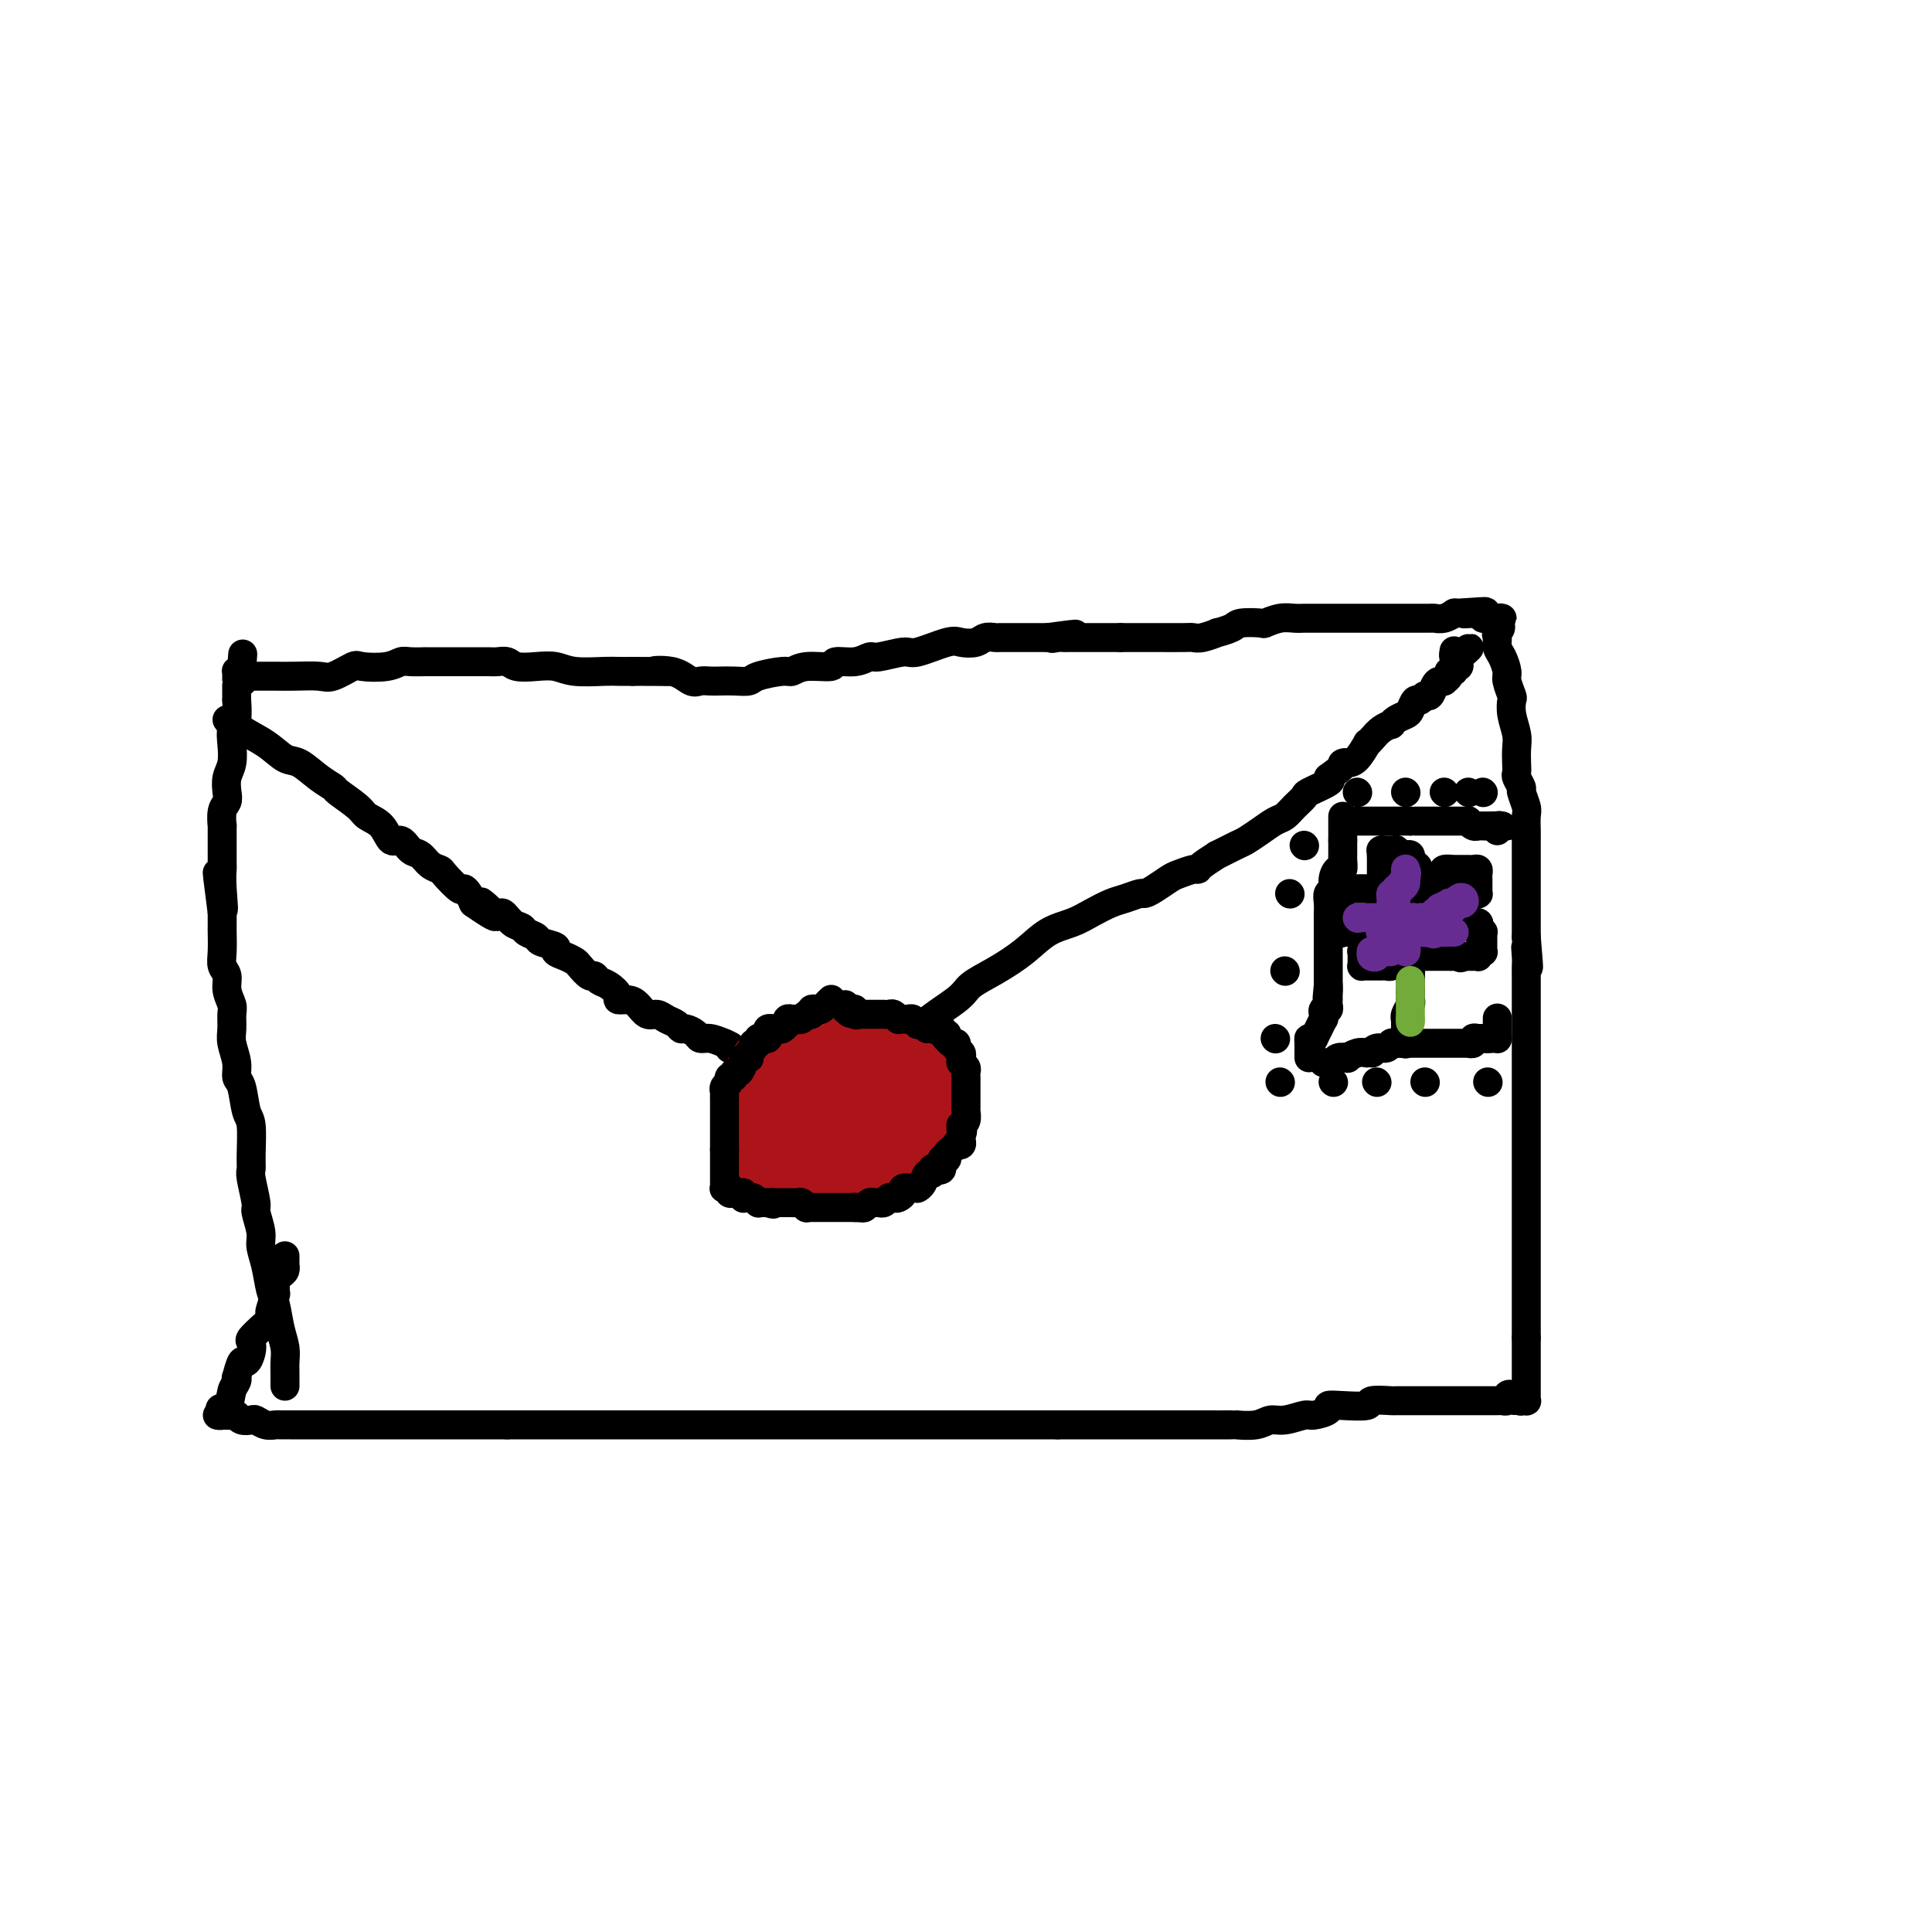 <svg viewBox='0 0 400 400' version='1.1' xmlns='http://www.w3.org/2000/svg' xmlns:xlink='http://www.w3.org/1999/xlink'><g fill='none' stroke='#000000' stroke-width='6' stroke-linecap='round' stroke-linejoin='round'><path d='M59,287c0.000,-0.328 0.001,-0.657 0,-1c-0.001,-0.343 -0.003,-0.701 0,-1c0.003,-0.299 0.012,-0.538 0,-1c-0.012,-0.462 -0.045,-1.146 0,-2c0.045,-0.854 0.167,-1.876 0,-3c-0.167,-1.124 -0.623,-2.349 -1,-4c-0.377,-1.651 -0.674,-3.728 -1,-5c-0.326,-1.272 -0.680,-1.738 -1,-3c-0.320,-1.262 -0.607,-3.318 -1,-5c-0.393,-1.682 -0.894,-2.990 -1,-4c-0.106,-1.010 0.182,-1.723 0,-3c-0.182,-1.277 -0.834,-3.118 -1,-4c-0.166,-0.882 0.152,-0.803 0,-2c-0.152,-1.197 -0.776,-3.668 -1,-5c-0.224,-1.332 -0.049,-1.523 0,-2c0.049,-0.477 -0.029,-1.240 0,-3c0.029,-1.760 0.167,-4.518 0,-6c-0.167,-1.482 -0.637,-1.688 -1,-3c-0.363,-1.312 -0.619,-3.729 -1,-5c-0.381,-1.271 -0.887,-1.394 -1,-2c-0.113,-0.606 0.167,-1.695 0,-3c-0.167,-1.305 -0.781,-2.828 -1,-4c-0.219,-1.172 -0.044,-1.995 0,-3c0.044,-1.005 -0.045,-2.194 0,-3c0.045,-0.806 0.222,-1.228 0,-2c-0.222,-0.772 -0.844,-1.892 -1,-3c-0.156,-1.108 0.154,-2.204 0,-3c-0.154,-0.796 -0.773,-1.294 -1,-2c-0.227,-0.706 -0.061,-1.622 0,-3c0.061,-1.378 0.016,-3.217 0,-4c-0.016,-0.783 -0.005,-0.509 0,-1c0.005,-0.491 0.002,-1.745 0,-3'/><path d='M46,189c-2.011,-15.495 -0.539,-5.234 0,-2c0.539,3.234 0.144,-0.560 0,-3c-0.144,-2.440 -0.039,-3.527 0,-4c0.039,-0.473 0.011,-0.330 0,-1c-0.011,-0.670 -0.004,-2.151 0,-3c0.004,-0.849 0.005,-1.067 0,-2c-0.005,-0.933 -0.015,-2.581 0,-3c0.015,-0.419 0.056,0.390 0,0c-0.056,-0.390 -0.207,-1.979 0,-3c0.207,-1.021 0.774,-1.473 1,-2c0.226,-0.527 0.112,-1.129 0,-2c-0.112,-0.871 -0.222,-2.012 0,-3c0.222,-0.988 0.778,-1.821 1,-3c0.222,-1.179 0.112,-2.702 0,-4c-0.112,-1.298 -0.226,-2.372 0,-3c0.226,-0.628 0.793,-0.809 1,-2c0.207,-1.191 0.056,-3.390 0,-4c-0.056,-0.610 -0.015,0.370 0,0c0.015,-0.370 0.004,-2.089 0,-3c-0.004,-0.911 -0.002,-1.015 0,-1c0.002,0.015 0.003,0.148 0,0c-0.003,-0.148 -0.011,-0.576 0,-1c0.011,-0.424 0.041,-0.845 0,-1c-0.041,-0.155 -0.155,-0.044 0,0c0.155,0.044 0.577,0.022 1,0'/><path d='M50,139c0.574,-7.509 0.007,-1.280 0,1c-0.007,2.280 0.544,0.611 1,0c0.456,-0.611 0.817,-0.164 1,0c0.183,0.164 0.189,0.044 0,0c-0.189,-0.044 -0.574,-0.012 0,0c0.574,0.012 2.105,0.005 3,0c0.895,-0.005 1.154,-0.009 2,0c0.846,0.009 2.279,0.030 4,0c1.721,-0.030 3.731,-0.112 5,0c1.269,0.112 1.796,0.419 3,0c1.204,-0.419 3.083,-1.562 4,-2c0.917,-0.438 0.871,-0.170 2,0c1.129,0.170 3.434,0.242 5,0c1.566,-0.242 2.395,-0.797 3,-1c0.605,-0.203 0.987,-0.054 2,0c1.013,0.054 2.657,0.015 3,0c0.343,-0.015 -0.616,-0.004 0,0c0.616,0.004 2.808,0.001 4,0c1.192,-0.001 1.383,-0.001 2,0c0.617,0.001 1.658,0.004 3,0c1.342,-0.004 2.984,-0.015 4,0c1.016,0.015 1.405,0.056 2,0c0.595,-0.056 1.395,-0.207 2,0c0.605,0.207 1.016,0.774 2,1c0.984,0.226 2.542,0.113 4,0c1.458,-0.113 2.816,-0.226 4,0c1.184,0.226 2.194,0.793 4,1c1.806,0.207 4.409,0.056 6,0c1.591,-0.056 2.169,-0.016 3,0c0.831,0.016 1.916,0.008 3,0'/><path d='M131,139c13.539,0.033 6.888,0.114 5,0c-1.888,-0.114 0.988,-0.423 3,0c2.012,0.423 3.160,1.577 4,2c0.840,0.423 1.370,0.114 2,0c0.630,-0.114 1.359,-0.033 2,0c0.641,0.033 1.194,0.019 2,0c0.806,-0.019 1.864,-0.042 3,0c1.136,0.042 2.349,0.151 3,0c0.651,-0.151 0.739,-0.561 2,-1c1.261,-0.439 3.693,-0.906 5,-1c1.307,-0.094 1.487,0.186 2,0c0.513,-0.186 1.360,-0.839 3,-1c1.640,-0.161 4.075,0.168 5,0c0.925,-0.168 0.342,-0.834 1,-1c0.658,-0.166 2.557,0.168 4,0c1.443,-0.168 2.431,-0.837 3,-1c0.569,-0.163 0.718,0.180 2,0c1.282,-0.180 3.698,-0.884 5,-1c1.302,-0.116 1.489,0.358 3,0c1.511,-0.358 4.345,-1.546 6,-2c1.655,-0.454 2.130,-0.174 3,0c0.870,0.174 2.134,0.243 3,0c0.866,-0.243 1.335,-0.797 2,-1c0.665,-0.203 1.527,-0.054 2,0c0.473,0.054 0.559,0.015 1,0c0.441,-0.015 1.239,-0.004 2,0c0.761,0.004 1.486,0.001 2,0c0.514,-0.001 0.818,-0.000 1,0c0.182,0.000 0.241,0.000 1,0c0.759,-0.000 2.217,-0.000 3,0c0.783,0.000 0.892,0.000 1,0'/><path d='M217,132c10.057,-1.392 4.200,-0.373 2,0c-2.200,0.373 -0.744,0.100 0,0c0.744,-0.100 0.777,-0.027 1,0c0.223,0.027 0.637,0.007 1,0c0.363,-0.007 0.676,-0.002 1,0c0.324,0.002 0.659,0.001 1,0c0.341,-0.001 0.687,-0.000 1,0c0.313,0.000 0.594,0.000 1,0c0.406,-0.000 0.936,-0.000 1,0c0.064,0.000 -0.337,0.000 0,0c0.337,-0.000 1.414,-0.000 2,0c0.586,0.000 0.682,0.000 1,0c0.318,-0.000 0.858,-0.000 1,0c0.142,0.000 -0.116,0.000 0,0c0.116,-0.000 0.604,-0.000 1,0c0.396,0.000 0.698,0.000 1,0'/><path d='M232,132c2.471,0.000 1.149,0.000 1,0c-0.149,-0.000 0.877,-0.000 2,0c1.123,0.000 2.344,0.001 3,0c0.656,-0.001 0.748,-0.004 2,0c1.252,0.004 3.663,0.016 5,0c1.337,-0.016 1.598,-0.060 2,0c0.402,0.060 0.945,0.223 2,0c1.055,-0.223 2.623,-0.830 3,-1c0.377,-0.170 -0.437,0.099 0,0c0.437,-0.099 2.126,-0.566 3,-1c0.874,-0.434 0.934,-0.834 2,-1c1.066,-0.166 3.140,-0.097 4,0c0.860,0.097 0.508,0.222 1,0c0.492,-0.222 1.829,-0.792 3,-1c1.171,-0.208 2.178,-0.056 3,0c0.822,0.056 1.461,0.015 2,0c0.539,-0.015 0.979,-0.004 2,0c1.021,0.004 2.623,0.001 3,0c0.377,-0.001 -0.472,-0.000 0,0c0.472,0.000 2.265,0.000 3,0c0.735,-0.000 0.414,-0.000 1,0c0.586,0.000 2.080,-0.000 3,0c0.920,0.000 1.266,0.000 2,0c0.734,-0.000 1.855,-0.000 3,0c1.145,0.000 2.312,0.001 3,0c0.688,-0.001 0.896,-0.004 2,0c1.104,0.004 3.105,0.015 4,0c0.895,-0.015 0.683,-0.056 1,0c0.317,0.056 1.162,0.207 2,0c0.838,-0.207 1.668,-0.774 2,-1c0.332,-0.226 0.166,-0.113 0,0'/><path d='M301,127c11.304,-0.772 5.066,-0.203 3,0c-2.066,0.203 0.042,0.040 1,0c0.958,-0.040 0.768,0.042 1,0c0.232,-0.042 0.886,-0.207 1,0c0.114,0.207 -0.310,0.788 0,1c0.310,0.212 1.356,0.057 2,0c0.644,-0.057 0.887,-0.016 1,0c0.113,0.016 0.097,0.007 0,0c-0.097,-0.007 -0.273,-0.012 0,0c0.273,0.012 0.997,0.042 1,0c0.003,-0.042 -0.713,-0.155 -1,0c-0.287,0.155 -0.143,0.577 0,1'/><path d='M310,129c1.389,0.729 0.362,1.550 0,2c-0.362,0.450 -0.060,0.528 0,1c0.060,0.472 -0.124,1.339 0,2c0.124,0.661 0.555,1.117 1,2c0.445,0.883 0.903,2.192 1,3c0.097,0.808 -0.166,1.115 0,2c0.166,0.885 0.763,2.347 1,3c0.237,0.653 0.116,0.496 0,1c-0.116,0.504 -0.227,1.669 0,3c0.227,1.331 0.792,2.828 1,4c0.208,1.172 0.060,2.020 0,3c-0.060,0.980 -0.031,2.092 0,3c0.031,0.908 0.065,1.612 0,2c-0.065,0.388 -0.228,0.459 0,1c0.228,0.541 0.846,1.552 1,2c0.154,0.448 -0.155,0.333 0,1c0.155,0.667 0.774,2.118 1,3c0.226,0.882 0.061,1.196 0,2c-0.061,0.804 -0.016,2.097 0,3c0.016,0.903 0.004,1.414 0,2c-0.004,0.586 -0.001,1.246 0,2c0.001,0.754 0.000,1.602 0,2c-0.000,0.398 -0.000,0.345 0,1c0.000,0.655 0.000,2.019 0,3c-0.000,0.981 -0.000,1.579 0,2c0.000,0.421 0.000,0.665 0,1c-0.000,0.335 -0.000,0.761 0,1c0.000,0.239 0.000,0.291 0,1c-0.000,0.709 -0.000,2.076 0,3c0.000,0.924 0.000,1.407 0,2c-0.000,0.593 -0.000,1.297 0,2'/><path d='M316,194c0.928,10.703 0.249,4.961 0,3c-0.249,-1.961 -0.067,-0.142 0,1c0.067,1.142 0.018,1.608 0,2c-0.018,0.392 -0.005,0.711 0,2c0.005,1.289 0.001,3.549 0,5c-0.001,1.451 -0.000,2.092 0,3c0.000,0.908 0.000,2.082 0,4c-0.000,1.918 -0.000,4.579 0,6c0.000,1.421 0.000,1.601 0,3c-0.000,1.399 -0.000,4.017 0,5c0.000,0.983 0.000,0.332 0,1c-0.000,0.668 -0.000,2.654 0,4c0.000,1.346 0.000,2.050 0,3c-0.000,0.950 -0.000,2.146 0,3c0.000,0.854 0.000,1.367 0,3c-0.000,1.633 -0.000,4.387 0,6c0.000,1.613 0.000,2.085 0,3c-0.000,0.915 -0.000,2.271 0,3c0.000,0.729 0.000,0.829 0,1c-0.000,0.171 -0.000,0.411 0,1c0.000,0.589 0.000,1.527 0,2c-0.000,0.473 -0.000,0.482 0,1c0.000,0.518 0.000,1.546 0,2c0.000,0.454 -0.000,0.333 0,1c0.000,0.667 0.000,2.122 0,3c0.000,0.878 -0.000,1.180 0,2c0.000,0.820 0.000,2.158 0,3c0.000,0.842 -0.000,1.188 0,2c0.000,0.812 0.000,2.089 0,3c0.000,0.911 0.000,1.455 0,2'/><path d='M316,277c0.000,13.141 0.000,4.495 0,2c-0.000,-2.495 -0.000,1.163 0,3c0.000,1.837 0.000,1.854 0,2c-0.000,0.146 -0.000,0.421 0,1c0.000,0.579 0.001,1.462 0,2c-0.001,0.538 -0.004,0.732 0,1c0.004,0.268 0.015,0.609 0,1c-0.015,0.391 -0.056,0.833 0,1c0.056,0.167 0.207,0.059 0,0c-0.207,-0.059 -0.774,-0.068 -1,0c-0.226,0.068 -0.112,0.214 0,0c0.112,-0.214 0.223,-0.788 0,-1c-0.223,-0.212 -0.778,-0.060 -1,0c-0.222,0.060 -0.111,0.030 0,0'/><path d='M314,289c-0.471,1.873 -0.649,0.554 -1,0c-0.351,-0.554 -0.875,-0.345 -1,0c-0.125,0.345 0.150,0.824 0,1c-0.150,0.176 -0.725,0.047 -1,0c-0.275,-0.047 -0.249,-0.013 -1,0c-0.751,0.013 -2.278,0.003 -3,0c-0.722,-0.003 -0.640,-0.001 -1,0c-0.360,0.001 -1.162,0.000 -2,0c-0.838,-0.000 -1.710,-0.000 -3,0c-1.290,0.000 -2.997,0.000 -4,0c-1.003,-0.000 -1.303,-0.001 -2,0c-0.697,0.001 -1.790,0.004 -3,0c-1.210,-0.004 -2.536,-0.015 -3,0c-0.464,0.015 -0.066,0.056 -1,0c-0.934,-0.056 -3.200,-0.208 -4,0c-0.800,0.208 -0.133,0.778 -1,1c-0.867,0.222 -3.266,0.097 -5,0c-1.734,-0.097 -2.803,-0.166 -3,0c-0.197,0.166 0.477,0.565 0,1c-0.477,0.435 -2.107,0.905 -3,1c-0.893,0.095 -1.050,-0.185 -2,0c-0.950,0.185 -2.694,0.834 -4,1c-1.306,0.166 -2.173,-0.152 -3,0c-0.827,0.152 -1.614,0.773 -3,1c-1.386,0.227 -3.372,0.061 -4,0c-0.628,-0.061 0.104,-0.016 -1,0c-1.104,0.016 -4.042,0.004 -6,0c-1.958,-0.004 -2.937,-0.001 -7,0c-4.063,0.001 -11.209,0.000 -15,0c-3.791,-0.000 -4.226,-0.000 -5,0c-0.774,0.000 -1.887,0.000 -3,0'/><path d='M219,295c-6.730,0.000 -3.054,0.000 -2,0c1.054,0.000 -0.514,0.000 -2,0c-1.486,0.000 -2.889,0.000 -4,0c-1.111,0.000 -1.929,0.000 -3,0c-1.071,0.000 -2.393,0.000 -4,0c-1.607,0.000 -3.497,0.000 -5,0c-1.503,0.000 -2.619,0.000 -3,0c-0.381,0.000 -0.025,0.000 -1,0c-0.975,0.000 -3.279,0.000 -5,0c-1.721,0.000 -2.857,0.000 -4,0c-1.143,0.000 -2.291,0.000 -3,0c-0.709,0.000 -0.979,0.000 -2,0c-1.021,0.000 -2.794,-0.000 -4,0c-1.206,0.000 -1.845,0.000 -3,0c-1.155,0.000 -2.827,0.000 -4,0c-1.173,0.000 -1.846,0.000 -3,0c-1.154,0.000 -2.787,0.000 -4,0c-1.213,0.000 -2.005,0.000 -3,0c-0.995,0.000 -2.191,0.000 -3,0c-0.809,0.000 -1.230,0.000 -3,0c-1.770,0.000 -4.888,0.000 -7,0c-2.112,0.000 -3.216,0.000 -5,0c-1.784,0.000 -4.248,0.000 -6,0c-1.752,0.000 -2.793,0.000 -4,0c-1.207,0.000 -2.579,0.000 -4,0c-1.421,0.000 -2.891,0.000 -4,0c-1.109,0.000 -1.858,0.000 -3,0c-1.142,0.000 -2.677,0.000 -4,0c-1.323,0.000 -2.433,0.000 -4,0c-1.567,0.000 -3.591,0.000 -5,0c-1.409,0.000 -2.205,0.000 -3,0'/><path d='M105,295c-18.198,0.000 -6.693,0.000 -4,0c2.693,-0.000 -3.425,-0.000 -6,0c-2.575,0.000 -1.607,0.000 -3,0c-1.393,-0.000 -5.148,-0.000 -7,0c-1.852,0.000 -1.802,0.000 -2,0c-0.198,-0.000 -0.646,-0.000 -2,0c-1.354,0.000 -3.616,0.000 -5,0c-1.384,-0.000 -1.889,-0.000 -3,0c-1.111,0.000 -2.826,0.000 -4,0c-1.174,-0.000 -1.805,-0.000 -3,0c-1.195,0.000 -2.953,0.001 -4,0c-1.047,-0.001 -1.384,-0.004 -2,0c-0.616,0.004 -1.512,0.015 -2,0c-0.488,-0.015 -0.568,-0.056 -1,0c-0.432,0.056 -1.215,0.207 -2,0c-0.785,-0.207 -1.571,-0.773 -2,-1c-0.429,-0.227 -0.501,-0.113 -1,0c-0.499,0.113 -1.425,0.227 -2,0c-0.575,-0.227 -0.800,-0.793 -1,-1c-0.200,-0.207 -0.376,-0.055 -1,0c-0.624,0.055 -1.698,0.012 -2,0c-0.302,-0.012 0.166,0.007 0,0c-0.166,-0.007 -0.968,-0.040 -1,0c-0.032,0.040 0.705,0.154 1,0c0.295,-0.154 0.147,-0.577 0,-1'/><path d='M46,292c-1.210,-0.536 0.263,-0.375 1,-1c0.737,-0.625 0.736,-2.036 1,-3c0.264,-0.964 0.791,-1.483 1,-2c0.209,-0.517 0.098,-1.034 0,-1c-0.098,0.034 -0.183,0.619 0,0c0.183,-0.619 0.635,-2.440 1,-3c0.365,-0.560 0.642,0.143 1,0c0.358,-0.143 0.798,-1.133 1,-2c0.202,-0.867 0.167,-1.612 0,-2c-0.167,-0.388 -0.465,-0.419 0,-1c0.465,-0.581 1.693,-1.711 2,-2c0.307,-0.289 -0.306,0.265 0,0c0.306,-0.265 1.532,-1.347 2,-2c0.468,-0.653 0.178,-0.875 0,-1c-0.178,-0.125 -0.245,-0.152 0,-1c0.245,-0.848 0.800,-2.518 1,-3c0.200,-0.482 0.043,0.222 0,0c-0.043,-0.222 0.027,-1.370 0,-2c-0.027,-0.630 -0.151,-0.742 0,-1c0.151,-0.258 0.576,-0.660 1,-1c0.424,-0.340 0.846,-0.617 1,-1c0.154,-0.383 0.041,-0.873 0,-1c-0.041,-0.127 -0.011,0.110 0,0c0.011,-0.110 0.003,-0.568 0,-1c-0.003,-0.432 -0.001,-0.838 0,-1c0.001,-0.162 0.000,-0.081 0,0'/><path d='M47,149c0.320,-0.159 0.640,-0.318 1,0c0.360,0.318 0.760,1.114 2,2c1.240,0.886 3.321,1.863 5,3c1.679,1.137 2.958,2.435 4,3c1.042,0.565 1.848,0.396 3,1c1.152,0.604 2.650,1.983 4,3c1.350,1.017 2.554,1.674 3,2c0.446,0.326 0.136,0.320 1,1c0.864,0.680 2.903,2.047 4,3c1.097,0.953 1.252,1.492 2,2c0.748,0.508 2.087,0.986 3,2c0.913,1.014 1.399,2.566 2,3c0.601,0.434 1.317,-0.248 2,0c0.683,0.248 1.333,1.426 2,2c0.667,0.574 1.352,0.543 2,1c0.648,0.457 1.259,1.400 2,2c0.741,0.600 1.613,0.857 2,1c0.387,0.143 0.289,0.174 1,1c0.711,0.826 2.232,2.448 3,3c0.768,0.552 0.784,0.033 1,0c0.216,-0.033 0.633,0.419 1,1c0.367,0.581 0.683,1.290 1,2'/><path d='M98,187c8.247,5.749 3.366,1.123 2,0c-1.366,-1.123 0.785,1.257 2,2c1.215,0.743 1.496,-0.152 2,0c0.504,0.152 1.232,1.350 2,2c0.768,0.650 1.577,0.751 2,1c0.423,0.249 0.462,0.644 1,1c0.538,0.356 1.575,0.673 2,1c0.425,0.327 0.236,0.665 1,1c0.764,0.335 2.480,0.666 3,1c0.520,0.334 -0.155,0.672 0,1c0.155,0.328 1.141,0.647 2,1c0.859,0.353 1.591,0.739 2,1c0.409,0.261 0.493,0.398 1,1c0.507,0.602 1.436,1.670 2,2c0.564,0.330 0.762,-0.080 1,0c0.238,0.080 0.514,0.648 1,1c0.486,0.352 1.180,0.488 2,1c0.820,0.512 1.767,1.399 2,2c0.233,0.601 -0.247,0.917 0,1c0.247,0.083 1.221,-0.066 2,0c0.779,0.066 1.364,0.346 2,1c0.636,0.654 1.322,1.682 2,2c0.678,0.318 1.346,-0.073 2,0c0.654,0.073 1.292,0.611 2,1c0.708,0.389 1.484,0.630 2,1c0.516,0.370 0.770,0.869 1,1c0.230,0.131 0.434,-0.106 1,0c0.566,0.106 1.492,0.554 2,1c0.508,0.446 0.598,0.889 1,1c0.402,0.111 1.115,-0.111 2,0c0.885,0.111 1.943,0.556 3,1'/><path d='M150,216c2.615,1.111 1.153,0.890 1,1c-0.153,0.110 1.005,0.551 2,1c0.995,0.449 1.829,0.905 2,1c0.171,0.095 -0.320,-0.170 0,0c0.320,0.170 1.451,0.777 2,1c0.549,0.223 0.514,0.064 1,0c0.486,-0.064 1.491,-0.032 2,0c0.509,0.032 0.522,0.065 1,0c0.478,-0.065 1.423,-0.227 2,0c0.577,0.227 0.787,0.844 1,1c0.213,0.156 0.427,-0.150 1,0c0.573,0.150 1.503,0.757 2,1c0.497,0.243 0.561,0.121 1,0c0.439,-0.121 1.252,-0.243 2,0c0.748,0.243 1.430,0.850 2,1c0.570,0.150 1.028,-0.157 1,0c-0.028,0.157 -0.540,0.778 0,1c0.540,0.222 2.133,0.045 3,0c0.867,-0.045 1.006,0.040 1,0c-0.006,-0.040 -0.159,-0.206 0,0c0.159,0.206 0.630,0.785 1,1c0.370,0.215 0.641,0.066 1,0c0.359,-0.066 0.808,-0.049 1,0c0.192,0.049 0.129,0.128 0,0c-0.129,-0.128 -0.322,-0.465 0,-1c0.322,-0.535 1.161,-1.267 2,-2'/><path d='M182,222c0.674,-0.579 0.860,-0.528 2,-2c1.140,-1.472 3.235,-4.469 6,-7c2.765,-2.531 6.202,-4.597 8,-6c1.798,-1.403 1.958,-2.144 3,-3c1.042,-0.856 2.967,-1.829 5,-3c2.033,-1.171 4.176,-2.541 6,-4c1.824,-1.459 3.331,-3.006 5,-4c1.669,-0.994 3.502,-1.433 5,-2c1.498,-0.567 2.663,-1.262 4,-2c1.337,-0.738 2.846,-1.520 4,-2c1.154,-0.480 1.951,-0.657 3,-1c1.049,-0.343 2.349,-0.851 3,-1c0.651,-0.149 0.654,0.061 1,0c0.346,-0.061 1.035,-0.394 2,-1c0.965,-0.606 2.207,-1.484 3,-2c0.793,-0.516 1.139,-0.668 2,-1c0.861,-0.332 2.237,-0.844 3,-1c0.763,-0.156 0.912,0.042 1,0c0.088,-0.042 0.116,-0.325 1,-1c0.884,-0.675 2.624,-1.742 3,-2c0.376,-0.258 -0.611,0.292 0,0c0.611,-0.292 2.821,-1.425 4,-2c1.179,-0.575 1.327,-0.590 2,-1c0.673,-0.410 1.873,-1.213 3,-2c1.127,-0.787 2.183,-1.558 3,-2c0.817,-0.442 1.397,-0.556 2,-1c0.603,-0.444 1.231,-1.218 2,-2c0.769,-0.782 1.680,-1.570 2,-2c0.320,-0.430 0.048,-0.500 1,-1c0.952,-0.500 3.129,-1.428 4,-2c0.871,-0.572 0.435,-0.786 0,-1'/><path d='M275,161c4.974,-3.622 3.409,-3.176 3,-3c-0.409,0.176 0.338,0.084 1,0c0.662,-0.084 1.241,-0.158 2,-1c0.759,-0.842 1.700,-2.450 2,-3c0.300,-0.550 -0.039,-0.041 0,0c0.039,0.041 0.457,-0.384 1,-1c0.543,-0.616 1.210,-1.422 2,-2c0.790,-0.578 1.703,-0.927 2,-1c0.297,-0.073 -0.023,0.130 0,0c0.023,-0.130 0.387,-0.594 1,-1c0.613,-0.406 1.474,-0.754 2,-1c0.526,-0.246 0.718,-0.390 1,-1c0.282,-0.610 0.653,-1.687 1,-2c0.347,-0.313 0.670,0.137 1,0c0.330,-0.137 0.667,-0.860 1,-1c0.333,-0.140 0.663,0.303 1,0c0.337,-0.303 0.683,-1.352 1,-2c0.317,-0.648 0.606,-0.896 1,-1c0.394,-0.104 0.894,-0.065 1,0c0.106,0.065 -0.182,0.157 0,0c0.182,-0.157 0.832,-0.564 1,-1c0.168,-0.436 -0.147,-0.901 0,-1c0.147,-0.099 0.757,0.167 1,0c0.243,-0.167 0.117,-0.766 0,-1c-0.117,-0.234 -0.227,-0.104 0,0c0.227,0.104 0.792,0.182 1,0c0.208,-0.182 0.059,-0.623 0,-1c-0.059,-0.377 -0.030,-0.688 0,-1'/><path d='M302,136c4.238,-3.807 1.332,-0.825 0,0c-1.332,0.825 -1.089,-0.509 -1,-1c0.089,-0.491 0.026,-0.140 0,0c-0.026,0.140 -0.013,0.070 0,0'/></g>
<g fill='none' stroke='#AD1419' stroke-width='28' stroke-linecap='round' stroke-linejoin='round'><path d='M173,229c0.000,0.000 0.100,0.100 0.1,0.1'/><path d='M173.1,229.1c-0.189,0.042 -0.712,0.095 -1.1,-0.1c-0.388,-0.195 -0.640,-0.640 -1,-1c-0.360,-0.360 -0.828,-0.635 -1,-1c-0.172,-0.365 -0.049,-0.818 0,-1c0.049,-0.182 0.025,-0.091 0,0'/><path d='M170,229c-0.089,0.000 -0.178,0.000 0,0c0.178,0.000 0.622,-0.000 1,0c0.378,0.000 0.689,0.000 1,0'/><path d='M172,229c0.246,0.000 -0.138,0.001 0,0c0.138,-0.001 0.798,-0.004 1,0c0.202,0.004 -0.053,0.015 0,0c0.053,-0.015 0.413,-0.056 1,0c0.587,0.056 1.400,0.208 2,0c0.600,-0.208 0.988,-0.778 1,-1c0.012,-0.222 -0.351,-0.098 0,0c0.351,0.098 1.418,0.170 2,0c0.582,-0.170 0.681,-0.581 1,-1c0.319,-0.419 0.859,-0.844 1,-1c0.141,-0.156 -0.117,-0.042 0,0c0.117,0.042 0.611,0.011 1,0c0.389,-0.011 0.675,-0.001 1,0c0.325,0.001 0.690,-0.006 1,0c0.310,0.006 0.563,0.026 1,0c0.437,-0.026 1.056,-0.098 1,0c-0.056,0.098 -0.788,0.365 -1,1c-0.212,0.635 0.097,1.637 0,2c-0.097,0.363 -0.601,0.087 -1,0c-0.399,-0.087 -0.694,0.014 -1,0c-0.306,-0.014 -0.622,-0.145 -1,0c-0.378,0.145 -0.818,0.564 -1,1c-0.182,0.436 -0.105,0.887 0,1c0.105,0.113 0.238,-0.113 0,0c-0.238,0.113 -0.847,0.566 -1,1c-0.153,0.434 0.151,0.847 0,1c-0.151,0.153 -0.757,0.044 -1,0c-0.243,-0.044 -0.121,-0.022 0,0'/><path d='M179,233c-1.095,0.631 -0.832,0.208 -1,0c-0.168,-0.208 -0.767,-0.200 -1,0c-0.233,0.200 -0.100,0.593 0,1c0.100,0.407 0.168,0.827 0,1c-0.168,0.173 -0.571,0.099 -1,0c-0.429,-0.099 -0.885,-0.223 -1,0c-0.115,0.223 0.110,0.792 0,1c-0.110,0.208 -0.554,0.056 -1,0c-0.446,-0.056 -0.893,-0.016 -1,0c-0.107,0.016 0.126,0.008 0,0c-0.126,-0.008 -0.611,-0.016 -1,0c-0.389,0.016 -0.681,0.057 -1,0c-0.319,-0.057 -0.663,-0.211 -1,0c-0.337,0.211 -0.666,0.789 -1,1c-0.334,0.211 -0.671,0.057 -1,0c-0.329,-0.057 -0.649,-0.015 -1,0c-0.351,0.015 -0.734,0.005 -1,0c-0.266,-0.005 -0.415,-0.005 -1,0c-0.585,0.005 -1.607,0.016 -2,0c-0.393,-0.016 -0.158,-0.060 0,0c0.158,0.060 0.238,0.224 0,0c-0.238,-0.224 -0.796,-0.834 -1,-1c-0.204,-0.166 -0.055,0.113 0,0c0.055,-0.113 0.015,-0.617 0,-1c-0.015,-0.383 -0.004,-0.645 0,-1c0.004,-0.355 0.001,-0.802 0,-1c-0.001,-0.198 -0.000,-0.146 0,0c0.000,0.146 0.000,0.385 0,0c-0.000,-0.385 -0.000,-1.396 0,-2c0.000,-0.604 0.000,-0.802 0,-1'/><path d='M162,230c-0.447,-1.282 -0.063,-0.987 0,-1c0.063,-0.013 -0.194,-0.333 0,-1c0.194,-0.667 0.840,-1.680 1,-2c0.160,-0.320 -0.164,0.054 0,0c0.164,-0.054 0.817,-0.536 1,-1c0.183,-0.464 -0.105,-0.909 0,-1c0.105,-0.091 0.601,0.172 1,0c0.399,-0.172 0.699,-0.777 1,-1c0.301,-0.223 0.601,-0.062 1,0c0.399,0.062 0.895,0.027 1,0c0.105,-0.027 -0.183,-0.046 0,0c0.183,0.046 0.836,0.156 1,0c0.164,-0.156 -0.162,-0.578 0,-1c0.162,-0.422 0.813,-0.845 1,-1c0.187,-0.155 -0.089,-0.041 0,0c0.089,0.041 0.545,0.011 1,0c0.455,-0.011 0.910,-0.003 1,0c0.090,0.003 -0.183,0.001 0,0c0.183,-0.001 0.823,-0.000 1,0c0.177,0.000 -0.110,0.000 0,0c0.110,-0.000 0.617,-0.000 1,0c0.383,0.000 0.642,0.000 1,0c0.358,-0.000 0.817,-0.000 1,0c0.183,0.000 0.092,0.000 0,0'/></g>
<g fill='none' stroke='#000000' stroke-width='6' stroke-linecap='round' stroke-linejoin='round'><path d='M172,207c0.089,-0.083 0.178,-0.167 0,0c-0.178,0.167 -0.622,0.584 -1,1c-0.378,0.416 -0.690,0.830 -1,1c-0.310,0.170 -0.619,0.097 -1,0c-0.381,-0.097 -0.833,-0.218 -1,0c-0.167,0.218 -0.048,0.777 0,1c0.048,0.223 0.024,0.112 0,0'/><path d='M168,210c-0.798,0.403 -0.792,-0.089 -1,0c-0.208,0.089 -0.630,0.760 -1,1c-0.370,0.240 -0.687,0.049 -1,0c-0.313,-0.049 -0.623,0.043 -1,0c-0.377,-0.043 -0.822,-0.222 -1,0c-0.178,0.222 -0.090,0.844 0,1c0.090,0.156 0.183,-0.154 0,0c-0.183,0.154 -0.641,0.773 -1,1c-0.359,0.227 -0.618,0.064 -1,0c-0.382,-0.064 -0.886,-0.027 -1,0c-0.114,0.027 0.163,0.046 0,0c-0.163,-0.046 -0.766,-0.157 -1,0c-0.234,0.157 -0.100,0.582 0,1c0.100,0.418 0.166,0.829 0,1c-0.166,0.171 -0.565,0.101 -1,0c-0.435,-0.101 -0.905,-0.235 -1,0c-0.095,0.235 0.184,0.837 0,1c-0.184,0.163 -0.833,-0.114 -1,0c-0.167,0.114 0.148,0.618 0,1c-0.148,0.382 -0.758,0.641 -1,1c-0.242,0.359 -0.116,0.818 0,1c0.116,0.182 0.224,0.087 0,0c-0.224,-0.087 -0.778,-0.168 -1,0c-0.222,0.168 -0.111,0.584 0,1'/><path d='M154,220c-0.785,1.117 -0.248,0.408 0,0c0.248,-0.408 0.206,-0.517 0,0c-0.206,0.517 -0.576,1.658 -1,2c-0.424,0.342 -0.902,-0.116 -1,0c-0.098,0.116 0.184,0.806 0,1c-0.184,0.194 -0.834,-0.107 -1,0c-0.166,0.107 0.152,0.624 0,1c-0.152,0.376 -0.773,0.612 -1,1c-0.227,0.388 -0.061,0.927 0,1c0.061,0.073 0.016,-0.321 0,0c-0.016,0.321 -0.004,1.357 0,2c0.004,0.643 0.001,0.893 0,1c-0.001,0.107 -0.000,0.070 0,0c0.000,-0.070 0.000,-0.173 0,0c-0.000,0.173 -0.000,0.621 0,1c0.000,0.379 0.000,0.689 0,1c-0.000,0.311 -0.000,0.622 0,1c0.000,0.378 0.000,0.822 0,1c-0.000,0.178 -0.000,0.090 0,0c0.000,-0.090 0.000,-0.183 0,0c-0.000,0.183 -0.000,0.641 0,1c0.000,0.359 0.000,0.617 0,1c-0.000,0.383 -0.000,0.890 0,1c0.000,0.110 0.000,-0.177 0,0c-0.000,0.177 -0.000,0.817 0,1c0.000,0.183 0.000,-0.091 0,0c-0.000,0.091 -0.000,0.545 0,1'/><path d='M150,238c-0.000,2.245 -0.000,1.358 0,1c0.000,-0.358 0.000,-0.188 0,0c-0.000,0.188 -0.000,0.393 0,1c0.000,0.607 0.000,1.616 0,2c-0.000,0.384 -0.000,0.144 0,0c0.000,-0.144 0.000,-0.193 0,0c-0.000,0.193 -0.001,0.626 0,1c0.001,0.374 0.004,0.689 0,1c-0.004,0.311 -0.015,0.618 0,1c0.015,0.382 0.056,0.838 0,1c-0.056,0.162 -0.208,0.029 0,0c0.208,-0.029 0.777,0.045 1,0c0.223,-0.045 0.102,-0.209 0,0c-0.102,0.209 -0.185,0.792 0,1c0.185,0.208 0.637,0.042 1,0c0.363,-0.042 0.637,0.041 1,0c0.363,-0.041 0.814,-0.207 1,0c0.186,0.207 0.105,0.786 0,1c-0.105,0.214 -0.234,0.061 0,0c0.234,-0.061 0.833,-0.030 1,0c0.167,0.030 -0.096,0.061 0,0c0.096,-0.061 0.551,-0.212 1,0c0.449,0.212 0.891,0.789 1,1c0.109,0.211 -0.115,0.057 0,0c0.115,-0.057 0.569,-0.015 1,0c0.431,0.015 0.837,0.004 1,0c0.163,-0.004 0.081,-0.002 0,0'/><path d='M159,249c1.632,0.619 1.212,0.166 1,0c-0.212,-0.166 -0.214,-0.044 0,0c0.214,0.044 0.646,0.012 1,0c0.354,-0.012 0.630,-0.003 1,0c0.370,0.003 0.834,0.001 1,0c0.166,-0.001 0.033,0.000 0,0c-0.033,-0.000 0.032,-0.001 0,0c-0.032,0.001 -0.162,0.004 0,0c0.162,-0.004 0.617,-0.015 1,0c0.383,0.015 0.695,0.057 1,0c0.305,-0.057 0.603,-0.211 1,0c0.397,0.211 0.894,0.789 1,1c0.106,0.211 -0.178,0.057 0,0c0.178,-0.057 0.817,-0.015 1,0c0.183,0.015 -0.092,0.004 0,0c0.092,-0.004 0.551,-0.001 1,0c0.449,0.001 0.890,0.000 1,0c0.110,-0.000 -0.110,-0.000 0,0c0.110,0.000 0.551,0.000 1,0c0.449,-0.000 0.908,-0.000 1,0c0.092,0.000 -0.183,0.000 0,0c0.183,-0.000 0.822,-0.000 1,0c0.178,0.000 -0.106,0.000 0,0c0.106,-0.000 0.603,-0.000 1,0c0.397,0.000 0.694,0.000 1,0c0.306,-0.000 0.621,-0.000 1,0c0.379,0.000 0.823,0.000 1,0c0.177,-0.000 0.089,-0.000 0,0'/><path d='M177,250c2.737,0.159 0.579,0.057 0,0c-0.579,-0.057 0.422,-0.068 1,0c0.578,0.068 0.732,0.215 1,0c0.268,-0.215 0.649,-0.793 1,-1c0.351,-0.207 0.671,-0.041 1,0c0.329,0.041 0.665,-0.041 1,0c0.335,0.041 0.668,0.204 1,0c0.332,-0.204 0.661,-0.776 1,-1c0.339,-0.224 0.686,-0.098 1,0c0.314,0.098 0.596,0.170 1,0c0.404,-0.170 0.932,-0.582 1,-1c0.068,-0.418 -0.322,-0.844 0,-1c0.322,-0.156 1.357,-0.044 2,0c0.643,0.044 0.893,0.018 1,0c0.107,-0.018 0.071,-0.028 0,0c-0.071,0.028 -0.177,0.095 0,0c0.177,-0.095 0.639,-0.352 1,-1c0.361,-0.648 0.623,-1.688 1,-2c0.377,-0.312 0.871,0.105 1,0c0.129,-0.105 -0.105,-0.731 0,-1c0.105,-0.269 0.549,-0.180 1,0c0.451,0.180 0.908,0.452 1,0c0.092,-0.452 -0.182,-1.627 0,-2c0.182,-0.373 0.818,0.058 1,0c0.182,-0.058 -0.091,-0.603 0,-1c0.091,-0.397 0.546,-0.645 1,-1c0.454,-0.355 0.906,-0.816 1,-1c0.094,-0.184 -0.171,-0.091 0,0c0.171,0.091 0.777,0.178 1,0c0.223,-0.178 0.064,-0.622 0,-1c-0.064,-0.378 -0.032,-0.689 0,-1'/><path d='M199,235c0.614,-1.246 0.151,-0.862 0,-1c-0.151,-0.138 0.012,-0.798 0,-1c-0.012,-0.202 -0.199,0.053 0,0c0.199,-0.053 0.785,-0.413 1,-1c0.215,-0.587 0.057,-1.400 0,-2c-0.057,-0.600 -0.015,-0.987 0,-1c0.015,-0.013 0.004,0.348 0,0c-0.004,-0.348 -0.001,-1.404 0,-2c0.001,-0.596 0.000,-0.733 0,-1c-0.000,-0.267 -0.000,-0.663 0,-1c0.000,-0.337 0.001,-0.615 0,-1c-0.001,-0.385 -0.004,-0.877 0,-1c0.004,-0.123 0.015,0.125 0,0c-0.015,-0.125 -0.057,-0.621 0,-1c0.057,-0.379 0.211,-0.640 0,-1c-0.211,-0.360 -0.788,-0.817 -1,-1c-0.212,-0.183 -0.061,-0.090 0,0c0.061,0.090 0.031,0.178 0,0c-0.031,-0.178 -0.064,-0.621 0,-1c0.064,-0.379 0.224,-0.694 0,-1c-0.224,-0.306 -0.831,-0.603 -1,-1c-0.169,-0.397 0.099,-0.895 0,-1c-0.099,-0.105 -0.567,0.183 -1,0c-0.433,-0.183 -0.832,-0.837 -1,-1c-0.168,-0.163 -0.105,0.167 0,0c0.105,-0.167 0.253,-0.829 0,-1c-0.253,-0.171 -0.908,0.150 -1,0c-0.092,-0.150 0.377,-0.772 0,-1c-0.377,-0.228 -1.602,-0.061 -2,0c-0.398,0.061 0.029,0.018 0,0c-0.029,-0.018 -0.515,-0.009 -1,0'/><path d='M192,213c-1.703,-1.790 -1.962,-1.264 -2,-1c-0.038,0.264 0.143,0.267 0,0c-0.143,-0.267 -0.612,-0.802 -1,-1c-0.388,-0.198 -0.695,-0.057 -1,0c-0.305,0.057 -0.606,0.029 -1,0c-0.394,-0.029 -0.880,-0.060 -1,0c-0.120,0.060 0.126,0.212 0,0c-0.126,-0.212 -0.625,-0.789 -1,-1c-0.375,-0.211 -0.626,-0.057 -1,0c-0.374,0.057 -0.870,0.015 -1,0c-0.130,-0.015 0.105,-0.004 0,0c-0.105,0.004 -0.549,0.001 -1,0c-0.451,-0.001 -0.908,-0.000 -1,0c-0.092,0.000 0.183,0.000 0,0c-0.183,-0.000 -0.823,-0.000 -1,0c-0.177,0.000 0.110,0.000 0,0c-0.110,-0.000 -0.617,-0.000 -1,0c-0.383,0.000 -0.642,0.000 -1,0c-0.358,-0.000 -0.817,-0.000 -1,0c-0.183,0.000 -0.092,0.000 0,0'/><path d='M177,210c-2.317,-0.480 -0.611,-0.180 0,0c0.611,0.180 0.125,0.241 0,0c-0.125,-0.241 0.110,-0.783 0,-1c-0.110,-0.217 -0.566,-0.110 -1,0c-0.434,0.110 -0.848,0.222 -1,0c-0.152,-0.222 -0.044,-0.778 0,-1c0.044,-0.222 0.022,-0.111 0,0'/><path d='M278,169c0.000,0.841 0.000,1.681 0,2c0.000,0.319 0.000,0.116 0,0c0.000,-0.116 0.000,-0.147 0,0c0.000,0.147 0.000,0.470 0,1c0.000,0.530 0.000,1.265 0,2'/><path d='M278,174c-0.001,1.173 -0.003,1.605 0,2c0.003,0.395 0.011,0.753 0,1c-0.011,0.247 -0.040,0.385 0,1c0.040,0.615 0.151,1.708 0,2c-0.151,0.292 -0.562,-0.218 -1,0c-0.438,0.218 -0.902,1.162 -1,2c-0.098,0.838 0.170,1.569 0,2c-0.170,0.431 -0.778,0.561 -1,1c-0.222,0.439 -0.060,1.187 0,2c0.060,0.813 0.016,1.692 0,2c-0.016,0.308 -0.004,0.046 0,0c0.004,-0.046 0.001,0.124 0,1c-0.001,0.876 -0.000,2.459 0,3c0.000,0.541 0.000,0.039 0,0c-0.000,-0.039 -0.000,0.385 0,1c0.000,0.615 0.000,1.421 0,2c-0.000,0.579 -0.000,0.930 0,1c0.000,0.070 0.000,-0.140 0,0c-0.000,0.140 -0.000,0.629 0,1c0.000,0.371 0.000,0.625 0,1c-0.000,0.375 -0.000,0.870 0,1c0.000,0.130 0.000,-0.105 0,0c-0.000,0.105 -0.000,0.549 0,1c0.000,0.451 0.000,0.908 0,1c-0.000,0.092 -0.000,-0.182 0,0c0.000,0.182 0.000,0.818 0,1c-0.000,0.182 -0.000,-0.091 0,0c0.000,0.091 0.000,0.545 0,1'/><path d='M275,204c-0.464,4.823 -0.124,1.880 0,1c0.124,-0.880 0.033,0.303 0,1c-0.033,0.697 -0.008,0.909 0,1c0.008,0.091 -0.002,0.062 0,0c0.002,-0.062 0.015,-0.156 0,0c-0.015,0.156 -0.056,0.562 0,1c0.056,0.438 0.211,0.906 0,1c-0.211,0.094 -0.788,-0.187 -1,0c-0.212,0.187 -0.061,0.843 0,1c0.061,0.157 0.031,-0.184 0,0c-0.031,0.184 -0.064,0.892 0,1c0.064,0.108 0.223,-0.383 0,0c-0.223,0.383 -0.829,1.642 -1,2c-0.171,0.358 0.094,-0.183 0,0c-0.094,0.183 -0.547,1.092 -1,2'/><path d='M272,215c-0.691,1.633 -0.917,0.217 -1,0c-0.083,-0.217 -0.022,0.765 0,1c0.022,0.235 0.006,-0.277 0,0c-0.006,0.277 -0.002,1.344 0,2c0.002,0.656 0.000,0.902 0,1c-0.000,0.098 -0.000,0.049 0,0'/><path d='M291,216c0.000,0.131 0.000,0.261 0,0c-0.000,-0.261 -0.000,-0.915 0,-1c0.000,-0.085 0.000,0.398 0,0c-0.000,-0.398 -0.001,-1.678 0,-2c0.001,-0.322 0.004,0.314 0,0c-0.004,-0.314 -0.015,-1.576 0,-2c0.015,-0.424 0.057,-0.008 0,0c-0.057,0.008 -0.211,-0.392 0,-1c0.211,-0.608 0.789,-1.423 1,-2c0.211,-0.577 0.057,-0.914 0,-1c-0.057,-0.086 -0.015,0.079 0,0c0.015,-0.079 0.004,-0.403 0,-1c-0.004,-0.597 -0.001,-1.469 0,-2c0.001,-0.531 0.000,-0.723 0,-1c-0.000,-0.277 -0.000,-0.638 0,-1'/><path d='M292,202c0.155,-2.329 0.041,-1.150 0,-1c-0.041,0.150 -0.011,-0.729 0,-1c0.011,-0.271 0.003,0.067 0,0c-0.003,-0.067 -0.001,-0.539 0,-1c0.001,-0.461 0.000,-0.911 0,-1c-0.000,-0.089 -0.000,0.183 0,0c0.000,-0.183 0.000,-0.822 0,-1c-0.000,-0.178 0.000,0.105 0,0c-0.000,-0.105 -0.000,-0.600 0,-1c0.000,-0.400 0.000,-0.707 0,-1c-0.000,-0.293 -0.000,-0.573 0,-1c0.000,-0.427 0.001,-1.000 0,-1c-0.001,0.000 -0.004,0.575 0,1c0.004,0.425 0.015,0.701 0,1c-0.015,0.299 -0.057,0.620 0,1c0.057,0.380 0.212,0.820 0,1c-0.212,0.180 -0.792,0.101 -1,0c-0.208,-0.101 -0.046,-0.223 0,0c0.046,0.223 -0.026,0.791 0,1c0.026,0.209 0.150,0.060 0,0c-0.150,-0.060 -0.575,-0.030 -1,0'/><path d='M290,198c-0.265,0.714 0.073,-0.001 0,0c-0.073,0.001 -0.559,0.718 -1,1c-0.441,0.282 -0.839,0.128 -1,0c-0.161,-0.128 -0.084,-0.230 0,0c0.084,0.230 0.176,0.794 0,1c-0.176,0.206 -0.620,0.055 -1,0c-0.380,-0.055 -0.694,-0.015 -1,0c-0.306,0.015 -0.603,0.004 -1,0c-0.397,-0.004 -0.895,-0.001 -1,0c-0.105,0.001 0.182,0.001 0,0c-0.182,-0.001 -0.833,-0.003 -1,0c-0.167,0.003 0.152,0.011 0,0c-0.152,-0.011 -0.773,-0.040 -1,0c-0.227,0.040 -0.061,0.150 0,0c0.061,-0.150 0.015,-0.561 0,-1c-0.015,-0.439 -0.000,-0.905 0,-1c0.000,-0.095 -0.014,0.182 0,0c0.014,-0.182 0.056,-0.822 0,-1c-0.056,-0.178 -0.211,0.106 0,0c0.211,-0.106 0.789,-0.603 1,-1c0.211,-0.397 0.057,-0.694 0,-1c-0.057,-0.306 -0.015,-0.621 0,-1c0.015,-0.379 0.004,-0.823 0,-1c-0.004,-0.177 -0.002,-0.089 0,0'/><path d='M283,193c0.382,-1.078 0.837,-0.274 1,0c0.163,0.274 0.033,0.017 0,0c-0.033,-0.017 0.032,0.206 0,0c-0.032,-0.206 -0.162,-0.841 0,-1c0.162,-0.159 0.615,0.156 1,0c0.385,-0.156 0.703,-0.784 1,-1c0.297,-0.216 0.573,-0.019 1,0c0.427,0.019 1.005,-0.138 1,0c-0.005,0.138 -0.593,0.573 -1,1c-0.407,0.427 -0.634,0.846 -1,1c-0.366,0.154 -0.872,0.041 -1,0c-0.128,-0.041 0.120,-0.011 0,0c-0.120,0.011 -0.609,0.003 -1,0c-0.391,-0.003 -0.683,-0.001 -1,0c-0.317,0.001 -0.659,0.000 -1,0c-0.341,-0.000 -0.683,-0.000 -1,0c-0.317,0.000 -0.611,0.000 -1,0c-0.389,-0.000 -0.874,-0.000 -1,0c-0.126,0.000 0.107,0.000 0,0c-0.107,-0.000 -0.553,-0.000 -1,0'/><path d='M278,193c-1.177,0.357 -0.119,0.249 0,0c0.119,-0.249 -0.700,-0.640 -1,-1c-0.300,-0.360 -0.080,-0.688 0,-1c0.080,-0.312 0.022,-0.610 0,-1c-0.022,-0.390 -0.006,-0.874 0,-1c0.006,-0.126 0.002,0.107 0,0c-0.002,-0.107 -0.001,-0.554 0,-1c0.001,-0.446 0.004,-0.890 0,-1c-0.004,-0.110 -0.015,0.115 0,0c0.015,-0.115 0.056,-0.571 0,-1c-0.056,-0.429 -0.207,-0.833 0,-1c0.207,-0.167 0.774,-0.097 1,0c0.226,0.097 0.112,0.222 0,0c-0.112,-0.222 -0.224,-0.792 0,-1c0.224,-0.208 0.782,-0.056 1,0c0.218,0.056 0.096,0.015 0,0c-0.096,-0.015 -0.167,-0.004 0,0c0.167,0.004 0.571,0.001 1,0c0.429,-0.001 0.885,-0.000 1,0c0.115,0.000 -0.109,0.000 0,0c0.109,-0.000 0.551,-0.000 1,0c0.449,0.000 0.904,0.000 1,0c0.096,-0.000 -0.166,-0.000 0,0c0.166,0.000 0.762,0.000 1,0c0.238,-0.000 0.119,-0.000 0,0'/><path d='M284,184c0.863,0.016 0.021,0.057 0,0c-0.021,-0.057 0.779,-0.210 1,0c0.221,0.210 -0.137,0.784 0,1c0.137,0.216 0.769,0.073 1,0c0.231,-0.073 0.062,-0.075 0,0c-0.062,0.075 -0.017,0.227 0,0c0.017,-0.227 0.004,-0.834 0,-1c-0.004,-0.166 -0.001,0.110 0,0c0.001,-0.110 0.000,-0.604 0,-1c-0.000,-0.396 -0.000,-0.694 0,-1c0.000,-0.306 0.000,-0.621 0,-1c-0.000,-0.379 -0.000,-0.822 0,-1c0.000,-0.178 0.000,-0.090 0,0c-0.000,0.090 -0.000,0.182 0,0c0.000,-0.182 0.000,-0.636 0,-1c-0.000,-0.364 -0.000,-0.636 0,-1c0.000,-0.364 0.000,-0.818 0,-1c-0.000,-0.182 -0.000,-0.091 0,0'/><path d='M286,177c0.321,-1.309 0.125,-1.083 0,-1c-0.125,0.083 -0.178,0.022 0,0c0.178,-0.022 0.588,-0.006 1,0c0.412,0.006 0.828,0.001 1,0c0.172,-0.001 0.102,0.004 0,0c-0.102,-0.004 -0.234,-0.015 0,0c0.234,0.015 0.833,0.057 1,0c0.167,-0.057 -0.100,-0.211 0,0c0.100,0.211 0.567,0.788 1,1c0.433,0.212 0.833,0.060 1,0c0.167,-0.060 0.100,-0.027 0,0c-0.100,0.027 -0.233,0.048 0,0c0.233,-0.048 0.832,-0.167 1,0c0.168,0.167 -0.095,0.619 0,1c0.095,0.381 0.547,0.690 1,1'/><path d='M293,179c1.083,0.532 0.290,0.864 0,1c-0.290,0.136 -0.078,0.078 0,0c0.078,-0.078 0.021,-0.174 0,0c-0.021,0.174 -0.005,0.620 0,1c0.005,0.380 0.000,0.695 0,1c-0.000,0.305 0.004,0.600 0,1c-0.004,0.400 -0.016,0.906 0,1c0.016,0.094 0.060,-0.223 0,0c-0.060,0.223 -0.223,0.985 0,1c0.223,0.015 0.833,-0.717 1,-1c0.167,-0.283 -0.110,-0.117 0,0c0.110,0.117 0.607,0.185 1,0c0.393,-0.185 0.684,-0.624 1,-1c0.316,-0.376 0.658,-0.688 1,-1'/><path d='M297,182c0.577,-0.476 0.018,-0.166 0,0c-0.018,0.166 0.503,0.188 1,0c0.497,-0.188 0.970,-0.586 1,-1c0.030,-0.414 -0.381,-0.843 0,-1c0.381,-0.157 1.555,-0.042 2,0c0.445,0.042 0.162,0.011 0,0c-0.162,-0.011 -0.202,-0.003 0,0c0.202,0.003 0.645,0.001 1,0c0.355,-0.001 0.621,-0.001 1,0c0.379,0.001 0.872,0.003 1,0c0.128,-0.003 -0.109,-0.012 0,0c0.109,0.012 0.565,0.044 1,0c0.435,-0.044 0.849,-0.166 1,0c0.151,0.166 0.041,0.618 0,1c-0.041,0.382 -0.011,0.695 0,1c0.011,0.305 0.004,0.604 0,1c-0.004,0.396 -0.004,0.891 0,1c0.004,0.109 0.012,-0.167 0,0c-0.012,0.167 -0.044,0.777 0,1c0.044,0.223 0.166,0.060 0,0c-0.166,-0.060 -0.619,-0.017 -1,0c-0.381,0.017 -0.691,0.009 -1,0'/><path d='M304,185c-0.168,0.730 -0.087,0.056 0,0c0.087,-0.056 0.181,0.506 0,1c-0.181,0.494 -0.636,0.921 -1,1c-0.364,0.079 -0.637,-0.189 -1,0c-0.363,0.189 -0.816,0.836 -1,1c-0.184,0.164 -0.098,-0.153 0,0c0.098,0.153 0.209,0.777 0,1c-0.209,0.223 -0.736,0.046 -1,0c-0.264,-0.046 -0.264,0.040 0,0c0.264,-0.040 0.792,-0.207 1,0c0.208,0.207 0.097,0.787 0,1c-0.097,0.213 -0.180,0.057 0,0c0.180,-0.057 0.623,-0.016 1,0c0.377,0.016 0.689,0.008 1,0'/><path d='M303,190c0.723,0.091 1.031,-0.182 1,0c-0.031,0.182 -0.402,0.819 0,1c0.402,0.181 1.576,-0.095 2,0c0.424,0.095 0.100,0.561 0,1c-0.100,0.439 0.026,0.853 0,1c-0.026,0.147 -0.203,0.028 0,0c0.203,-0.028 0.787,0.034 1,0c0.213,-0.034 0.057,-0.163 0,0c-0.057,0.163 -0.014,0.618 0,1c0.014,0.382 0.000,0.690 0,1c-0.000,0.310 0.014,0.623 0,1c-0.014,0.377 -0.056,0.819 0,1c0.056,0.181 0.208,0.101 0,0c-0.208,-0.101 -0.778,-0.223 -1,0c-0.222,0.223 -0.097,0.792 0,1c0.097,0.208 0.167,0.056 0,0c-0.167,-0.056 -0.571,-0.015 -1,0c-0.429,0.015 -0.885,0.004 -1,0c-0.115,-0.004 0.110,-0.001 0,0c-0.110,0.001 -0.555,0.001 -1,0'/><path d='M303,198c-0.797,0.619 -0.791,0.166 -1,0c-0.209,-0.166 -0.634,-0.044 -1,0c-0.366,0.044 -0.673,0.012 -1,0c-0.327,-0.012 -0.675,-0.003 -1,0c-0.325,0.003 -0.626,0.001 -1,0c-0.374,-0.001 -0.821,-0.000 -1,0c-0.179,0.000 -0.091,0.000 0,0c0.091,-0.000 0.183,-0.000 0,0c-0.183,0.000 -0.641,0.001 -1,0c-0.359,-0.001 -0.618,-0.004 -1,0c-0.382,0.004 -0.887,0.015 -1,0c-0.113,-0.015 0.166,-0.056 0,0c-0.166,0.056 -0.775,0.207 -1,0c-0.225,-0.207 -0.064,-0.774 0,-1c0.064,-0.226 0.032,-0.113 0,0'/><path d='M293,197c-1.548,-0.321 -0.417,-0.625 0,-1c0.417,-0.375 0.119,-0.821 0,-1c-0.119,-0.179 -0.060,-0.089 0,0'/><path d='M274,220c0.449,0.008 0.899,0.016 1,0c0.101,-0.016 -0.146,-0.056 0,0c0.146,0.056 0.686,0.207 1,0c0.314,-0.207 0.402,-0.774 1,-1c0.598,-0.226 1.707,-0.112 2,0c0.293,0.112 -0.229,0.223 0,0c0.229,-0.223 1.208,-0.778 2,-1c0.792,-0.222 1.396,-0.111 2,0'/><path d='M283,218c1.587,-0.244 1.054,0.145 1,0c-0.054,-0.145 0.370,-0.823 1,-1c0.630,-0.177 1.465,0.149 2,0c0.535,-0.149 0.768,-0.772 1,-1c0.232,-0.228 0.462,-0.061 1,0c0.538,0.061 1.382,0.016 2,0c0.618,-0.016 1.009,-0.004 1,0c-0.009,0.004 -0.419,0.001 0,0c0.419,-0.001 1.667,-0.000 2,0c0.333,0.000 -0.247,0.000 0,0c0.247,-0.000 1.322,-0.000 2,0c0.678,0.000 0.960,0.000 1,0c0.040,-0.000 -0.161,-0.000 0,0c0.161,0.000 0.684,0.000 1,0c0.316,-0.000 0.426,-0.000 1,0c0.574,0.000 1.612,0.000 2,0c0.388,-0.000 0.127,-0.000 0,0c-0.127,0.000 -0.121,0.001 0,0c0.121,-0.001 0.357,-0.004 1,0c0.643,0.004 1.692,0.015 2,0c0.308,-0.015 -0.124,-0.057 0,0c0.124,0.057 0.804,0.211 1,0c0.196,-0.211 -0.092,-0.789 0,-1c0.092,-0.211 0.563,-0.057 1,0c0.437,0.057 0.839,0.016 1,0c0.161,-0.016 0.080,-0.008 0,0'/><path d='M307,215c3.895,-0.465 1.632,-0.127 1,0c-0.632,0.127 0.367,0.044 1,0c0.633,-0.044 0.902,-0.048 1,0c0.098,0.048 0.026,0.149 0,0c-0.026,-0.149 -0.007,-0.548 0,-1c0.007,-0.452 0.002,-0.956 0,-1c-0.002,-0.044 -0.001,0.373 0,0c0.001,-0.373 0.000,-1.535 0,-2c-0.000,-0.465 -0.000,-0.232 0,0'/><path d='M279,170c-0.059,0.000 -0.118,0.000 0,0c0.118,0.000 0.412,0.000 1,0c0.588,0.000 1.470,0.000 2,0c0.530,0.000 0.706,0.000 1,0c0.294,0.000 0.704,0.000 1,0c0.296,0.000 0.478,0.000 1,0c0.522,0.000 1.384,0.000 2,0c0.616,0.000 0.987,0.000 1,0c0.013,0.000 -0.333,-0.000 0,0c0.333,0.000 1.343,0.000 2,0c0.657,0.000 0.960,0.000 1,0c0.040,0.000 -0.181,-0.000 0,0c0.181,0.000 0.766,0.000 1,0c0.234,0.000 0.117,0.000 0,0'/><path d='M292,170c2.190,0.000 1.165,0.000 1,0c-0.165,-0.000 0.530,-0.000 1,0c0.470,0.000 0.713,0.000 1,0c0.287,-0.000 0.616,-0.000 1,0c0.384,0.000 0.824,0.000 1,0c0.176,-0.000 0.088,-0.000 0,0c-0.088,0.000 -0.177,0.000 0,0c0.177,-0.000 0.621,-0.000 1,0c0.379,0.000 0.693,0.000 1,0c0.307,-0.000 0.607,-0.000 1,0c0.393,0.000 0.880,0.000 1,0c0.120,-0.000 -0.126,-0.001 0,0c0.126,0.001 0.625,0.004 1,0c0.375,-0.004 0.626,-0.015 1,0c0.374,0.015 0.870,0.057 1,0c0.130,-0.057 -0.105,-0.211 0,0c0.105,0.211 0.549,0.789 1,1c0.451,0.211 0.908,0.057 1,0c0.092,-0.057 -0.182,-0.015 0,0c0.182,0.015 0.818,0.004 1,0c0.182,-0.004 -0.091,-0.001 0,0c0.091,0.001 0.545,0.001 1,0'/><path d='M308,171c2.642,0.155 1.246,0.041 1,0c-0.246,-0.041 0.656,-0.011 1,0c0.344,0.011 0.128,0.003 0,0c-0.128,-0.003 -0.168,-0.002 0,0c0.168,0.002 0.542,0.004 1,0c0.458,-0.004 0.998,-0.015 1,0c0.002,0.015 -0.536,0.056 -1,0c-0.464,-0.056 -0.856,-0.207 -1,0c-0.144,0.207 -0.041,0.774 0,1c0.041,0.226 0.021,0.113 0,0'/><path d='M270,175c0.000,0.000 0.100,0.100 0.1,0.1'/><path d='M267,185c0.000,0.000 0.100,0.100 0.1,0.1'/><path d='M266,201c0.000,0.000 0.100,0.100 0.1,0.1'/><path d='M264,215c0.000,0.000 0.100,0.100 0.1,0.1'/><path d='M265,224c0.000,0.000 0.100,0.100 0.1,0.1'/><path d='M276,224c0.000,0.000 0.100,0.100 0.1,0.1'/><path d='M285,224c0.000,0.000 0.100,0.100 0.1,0.1'/><path d='M295,224c0.000,0.000 0.100,0.100 0.1,0.1'/><path d='M308,224c0.000,0.000 0.100,0.100 0.1,0.1'/><path d='M281,164c0.000,0.000 0.100,0.100 0.1,0.1'/><path d='M291,164c0.000,0.000 0.100,0.100 0.1,0.1'/><path d='M299,164c0.000,0.000 0.100,0.100 0.1,0.1'/><path d='M304,164c0.000,0.000 0.100,0.100 0.1,0.1'/><path d='M307,164c0.000,0.000 0.100,0.100 0.1,0.1'/></g>
<g fill='none' stroke='#672C91' stroke-width='6' stroke-linecap='round' stroke-linejoin='round'><path d='M281,190c0.000,0.000 0.100,0.100 0.1,0.1'/><path d='M281.1,190.1c0.154,-0.007 0.489,-0.075 0.9,-0.1c0.411,-0.025 0.898,-0.007 1,0c0.102,0.007 -0.180,0.002 0,0c0.180,-0.002 0.821,-0.000 1,0c0.179,0.000 -0.106,0.000 0,0c0.106,-0.000 0.603,0.000 1,0c0.397,-0.000 0.694,-0.000 1,0c0.306,0.000 0.622,0.001 1,0c0.378,-0.001 0.820,-0.003 1,0c0.180,0.003 0.100,0.011 0,0c-0.100,-0.011 -0.219,-0.041 0,0c0.219,0.041 0.777,0.155 1,0c0.223,-0.155 0.112,-0.577 0,-1'/><path d='M289,189c1.222,-0.127 0.327,0.107 0,0c-0.327,-0.107 -0.088,-0.555 0,-1c0.088,-0.445 0.024,-0.889 0,-1c-0.024,-0.111 -0.007,0.110 0,0c0.007,-0.110 0.005,-0.550 0,-1c-0.005,-0.450 -0.012,-0.908 0,-1c0.012,-0.092 0.042,0.183 0,0c-0.042,-0.183 -0.155,-0.822 0,-1c0.155,-0.178 0.577,0.106 1,0c0.423,-0.106 0.845,-0.603 1,-1c0.155,-0.397 0.041,-0.695 0,-1c-0.041,-0.305 -0.011,-0.618 0,-1c0.011,-0.382 0.003,-0.832 0,-1c-0.003,-0.168 -0.001,-0.055 0,0c0.001,0.055 0.000,0.053 0,0c-0.000,-0.053 -0.000,-0.158 0,0c0.000,0.158 0.000,0.579 0,1'/><path d='M291,181c0.369,-1.054 0.292,0.310 0,1c-0.292,0.690 -0.800,0.706 -1,1c-0.200,0.294 -0.092,0.866 0,1c0.092,0.134 0.168,-0.170 0,0c-0.168,0.170 -0.581,0.815 -1,1c-0.419,0.185 -0.844,-0.091 -1,0c-0.156,0.091 -0.042,0.550 0,1c0.042,0.450 0.011,0.890 0,1c-0.011,0.110 -0.004,-0.110 0,0c0.004,0.110 0.005,0.550 0,1c-0.005,0.450 -0.016,0.909 0,1c0.016,0.091 0.060,-0.186 0,0c-0.060,0.186 -0.222,0.834 0,1c0.222,0.166 0.829,-0.152 1,0c0.171,0.152 -0.094,0.773 0,1c0.094,0.227 0.545,0.062 1,0c0.455,-0.062 0.912,-0.019 1,0c0.088,0.019 -0.193,0.015 0,0c0.193,-0.015 0.860,-0.043 1,0c0.140,0.043 -0.246,0.155 0,0c0.246,-0.155 1.123,-0.578 2,-1'/><path d='M294,190c0.879,0.154 0.077,0.037 0,0c-0.077,-0.037 0.571,0.004 1,0c0.429,-0.004 0.640,-0.054 1,0c0.360,0.054 0.870,0.212 1,0c0.130,-0.212 -0.119,-0.793 0,-1c0.119,-0.207 0.606,-0.040 1,0c0.394,0.040 0.694,-0.045 1,0c0.306,0.045 0.617,0.222 1,0c0.383,-0.222 0.839,-0.844 1,-1c0.161,-0.156 0.028,0.154 0,0c-0.028,-0.154 0.049,-0.772 0,-1c-0.049,-0.228 -0.223,-0.064 0,0c0.223,0.064 0.841,0.030 1,0c0.159,-0.030 -0.143,-0.057 0,0c0.143,0.057 0.732,0.197 1,0c0.268,-0.197 0.217,-0.732 0,-1c-0.217,-0.268 -0.598,-0.268 -1,0c-0.402,0.268 -0.824,0.803 -1,1c-0.176,0.197 -0.105,0.056 0,0c0.105,-0.056 0.245,-0.025 0,0c-0.245,0.025 -0.874,0.045 -1,0c-0.126,-0.045 0.250,-0.156 0,0c-0.250,0.156 -1.125,0.578 -2,1'/><path d='M298,188c-0.558,0.381 0.046,0.833 0,1c-0.046,0.167 -0.744,0.048 -1,0c-0.256,-0.048 -0.072,-0.027 0,0c0.072,0.027 0.030,0.060 0,0c-0.030,-0.060 -0.048,-0.212 0,0c0.048,0.212 0.160,0.788 0,1c-0.160,0.212 -0.594,0.061 -1,0c-0.406,-0.061 -0.785,-0.031 -1,0c-0.215,0.031 -0.268,0.064 0,0c0.268,-0.064 0.856,-0.224 1,0c0.144,0.224 -0.157,0.833 0,1c0.157,0.167 0.773,-0.109 1,0c0.227,0.109 0.065,0.603 0,1c-0.065,0.397 -0.032,0.699 0,1'/><path d='M297,193c-0.202,0.774 -0.208,0.207 0,0c0.208,-0.207 0.630,-0.056 1,0c0.370,0.056 0.688,0.015 1,0c0.312,-0.015 0.619,-0.004 1,0c0.381,0.004 0.835,0.001 1,0c0.165,-0.001 0.041,-0.000 0,0c-0.041,0.000 -0.000,0.000 0,0c0.000,-0.000 -0.041,-0.000 0,0c0.041,0.000 0.165,0.000 0,0c-0.165,-0.000 -0.619,-0.000 -1,0c-0.381,0.000 -0.690,0.000 -1,0c-0.310,-0.000 -0.622,-0.000 -1,0c-0.378,0.000 -0.822,0.000 -1,0c-0.178,-0.000 -0.089,-0.000 0,0'/><path d='M297,193c-0.625,-0.017 -0.689,-0.060 -1,0c-0.311,0.060 -0.871,0.223 -1,0c-0.129,-0.223 0.172,-0.830 0,-1c-0.172,-0.170 -0.816,0.098 -1,0c-0.184,-0.098 0.090,-0.562 0,-1c-0.090,-0.438 -0.546,-0.851 -1,-1c-0.454,-0.149 -0.905,-0.036 -1,0c-0.095,0.036 0.167,-0.005 0,0c-0.167,0.005 -0.763,0.057 -1,0c-0.237,-0.057 -0.115,-0.221 0,0c0.115,0.221 0.223,0.829 0,1c-0.223,0.171 -0.778,-0.094 -1,0c-0.222,0.094 -0.111,0.547 0,1'/><path d='M290,192c-1.095,0.071 -0.332,0.750 0,1c0.332,0.250 0.233,0.071 0,0c-0.233,-0.071 -0.598,-0.034 -1,0c-0.402,0.034 -0.840,0.066 -1,0c-0.160,-0.066 -0.043,-0.229 0,0c0.043,0.229 0.011,0.849 0,1c-0.011,0.151 -0.002,-0.166 0,0c0.002,0.166 -0.002,0.815 0,1c0.002,0.185 0.012,-0.094 0,0c-0.012,0.094 -0.046,0.560 0,1c0.046,0.440 0.171,0.854 0,1c-0.171,0.146 -0.638,0.026 -1,0c-0.362,-0.026 -0.619,0.043 -1,0c-0.381,-0.043 -0.886,-0.197 -1,0c-0.114,0.197 0.162,0.745 0,1c-0.162,0.255 -0.760,0.216 -1,0c-0.240,-0.216 -0.120,-0.608 0,-1'/><path d='M284,197c-0.441,-0.012 0.456,-0.041 1,0c0.544,0.041 0.733,0.152 1,0c0.267,-0.152 0.610,-0.566 1,-1c0.390,-0.434 0.825,-0.887 1,-1c0.175,-0.113 0.089,0.112 0,0c-0.089,-0.112 -0.182,-0.563 0,-1c0.182,-0.437 0.637,-0.860 1,-1c0.363,-0.140 0.633,0.004 1,0c0.367,-0.004 0.830,-0.156 1,0c0.170,0.156 0.046,0.619 0,1c-0.046,0.381 -0.013,0.680 0,1c0.013,0.320 0.007,0.660 0,1'/><path d='M291,196c0.313,0.695 0.095,0.932 0,1c-0.095,0.068 -0.067,-0.033 0,0c0.067,0.033 0.172,0.201 0,0c-0.172,-0.201 -0.621,-0.772 -1,-1c-0.379,-0.228 -0.690,-0.114 -1,0'/><path d='M289,196c-0.538,-0.238 -0.884,-0.834 -1,-1c-0.116,-0.166 -0.003,0.099 0,0c0.003,-0.099 -0.104,-0.561 0,-1c0.104,-0.439 0.419,-0.853 0,-1c-0.419,-0.147 -1.574,-0.025 -2,0c-0.426,0.025 -0.125,-0.046 0,0c0.125,0.046 0.072,0.208 0,0c-0.072,-0.208 -0.164,-0.788 0,-1c0.164,-0.212 0.583,-0.057 1,0c0.417,0.057 0.832,0.015 1,0c0.168,-0.015 0.087,-0.004 0,0c-0.087,0.004 -0.182,0.001 0,0c0.182,-0.001 0.641,-0.000 1,0c0.359,0.000 0.618,0.000 1,0c0.382,-0.000 0.886,-0.000 1,0c0.114,0.000 -0.162,0.000 0,0c0.162,-0.000 0.760,-0.000 1,0c0.240,0.000 0.120,0.000 0,0'/><path d='M292,192c0.781,0.072 0.735,0.751 1,1c0.265,0.249 0.842,0.067 1,0c0.158,-0.067 -0.102,-0.018 0,0c0.102,0.018 0.566,0.005 1,0c0.434,-0.005 0.838,-0.001 1,0c0.162,0.001 0.081,0.001 0,0'/></g>
<g fill='none' stroke='#73AB3A' stroke-width='6' stroke-linecap='round' stroke-linejoin='round'><path d='M292,203c0.000,0.000 0.000,1.000 0,1'/><path d='M292,204c0.000,0.337 0.000,0.678 0,1c0.000,0.322 0.000,0.625 0,1c-0.000,0.375 -0.000,0.821 0,1c0.000,0.179 0.000,0.090 0,0c0.000,-0.090 -0.000,-0.183 0,0c0.000,0.183 0.000,0.641 0,1c0.000,0.359 0.000,0.618 0,1c0.000,0.382 0.000,0.887 0,1c0.000,0.113 0.000,-0.166 0,0c0.000,0.166 0.000,0.775 0,1c0.000,0.225 0.000,0.064 0,0c0.000,-0.064 0.000,-0.032 0,0'/><path d='M292,211c0.000,1.167 0.000,0.583 0,0'/></g>
</svg>